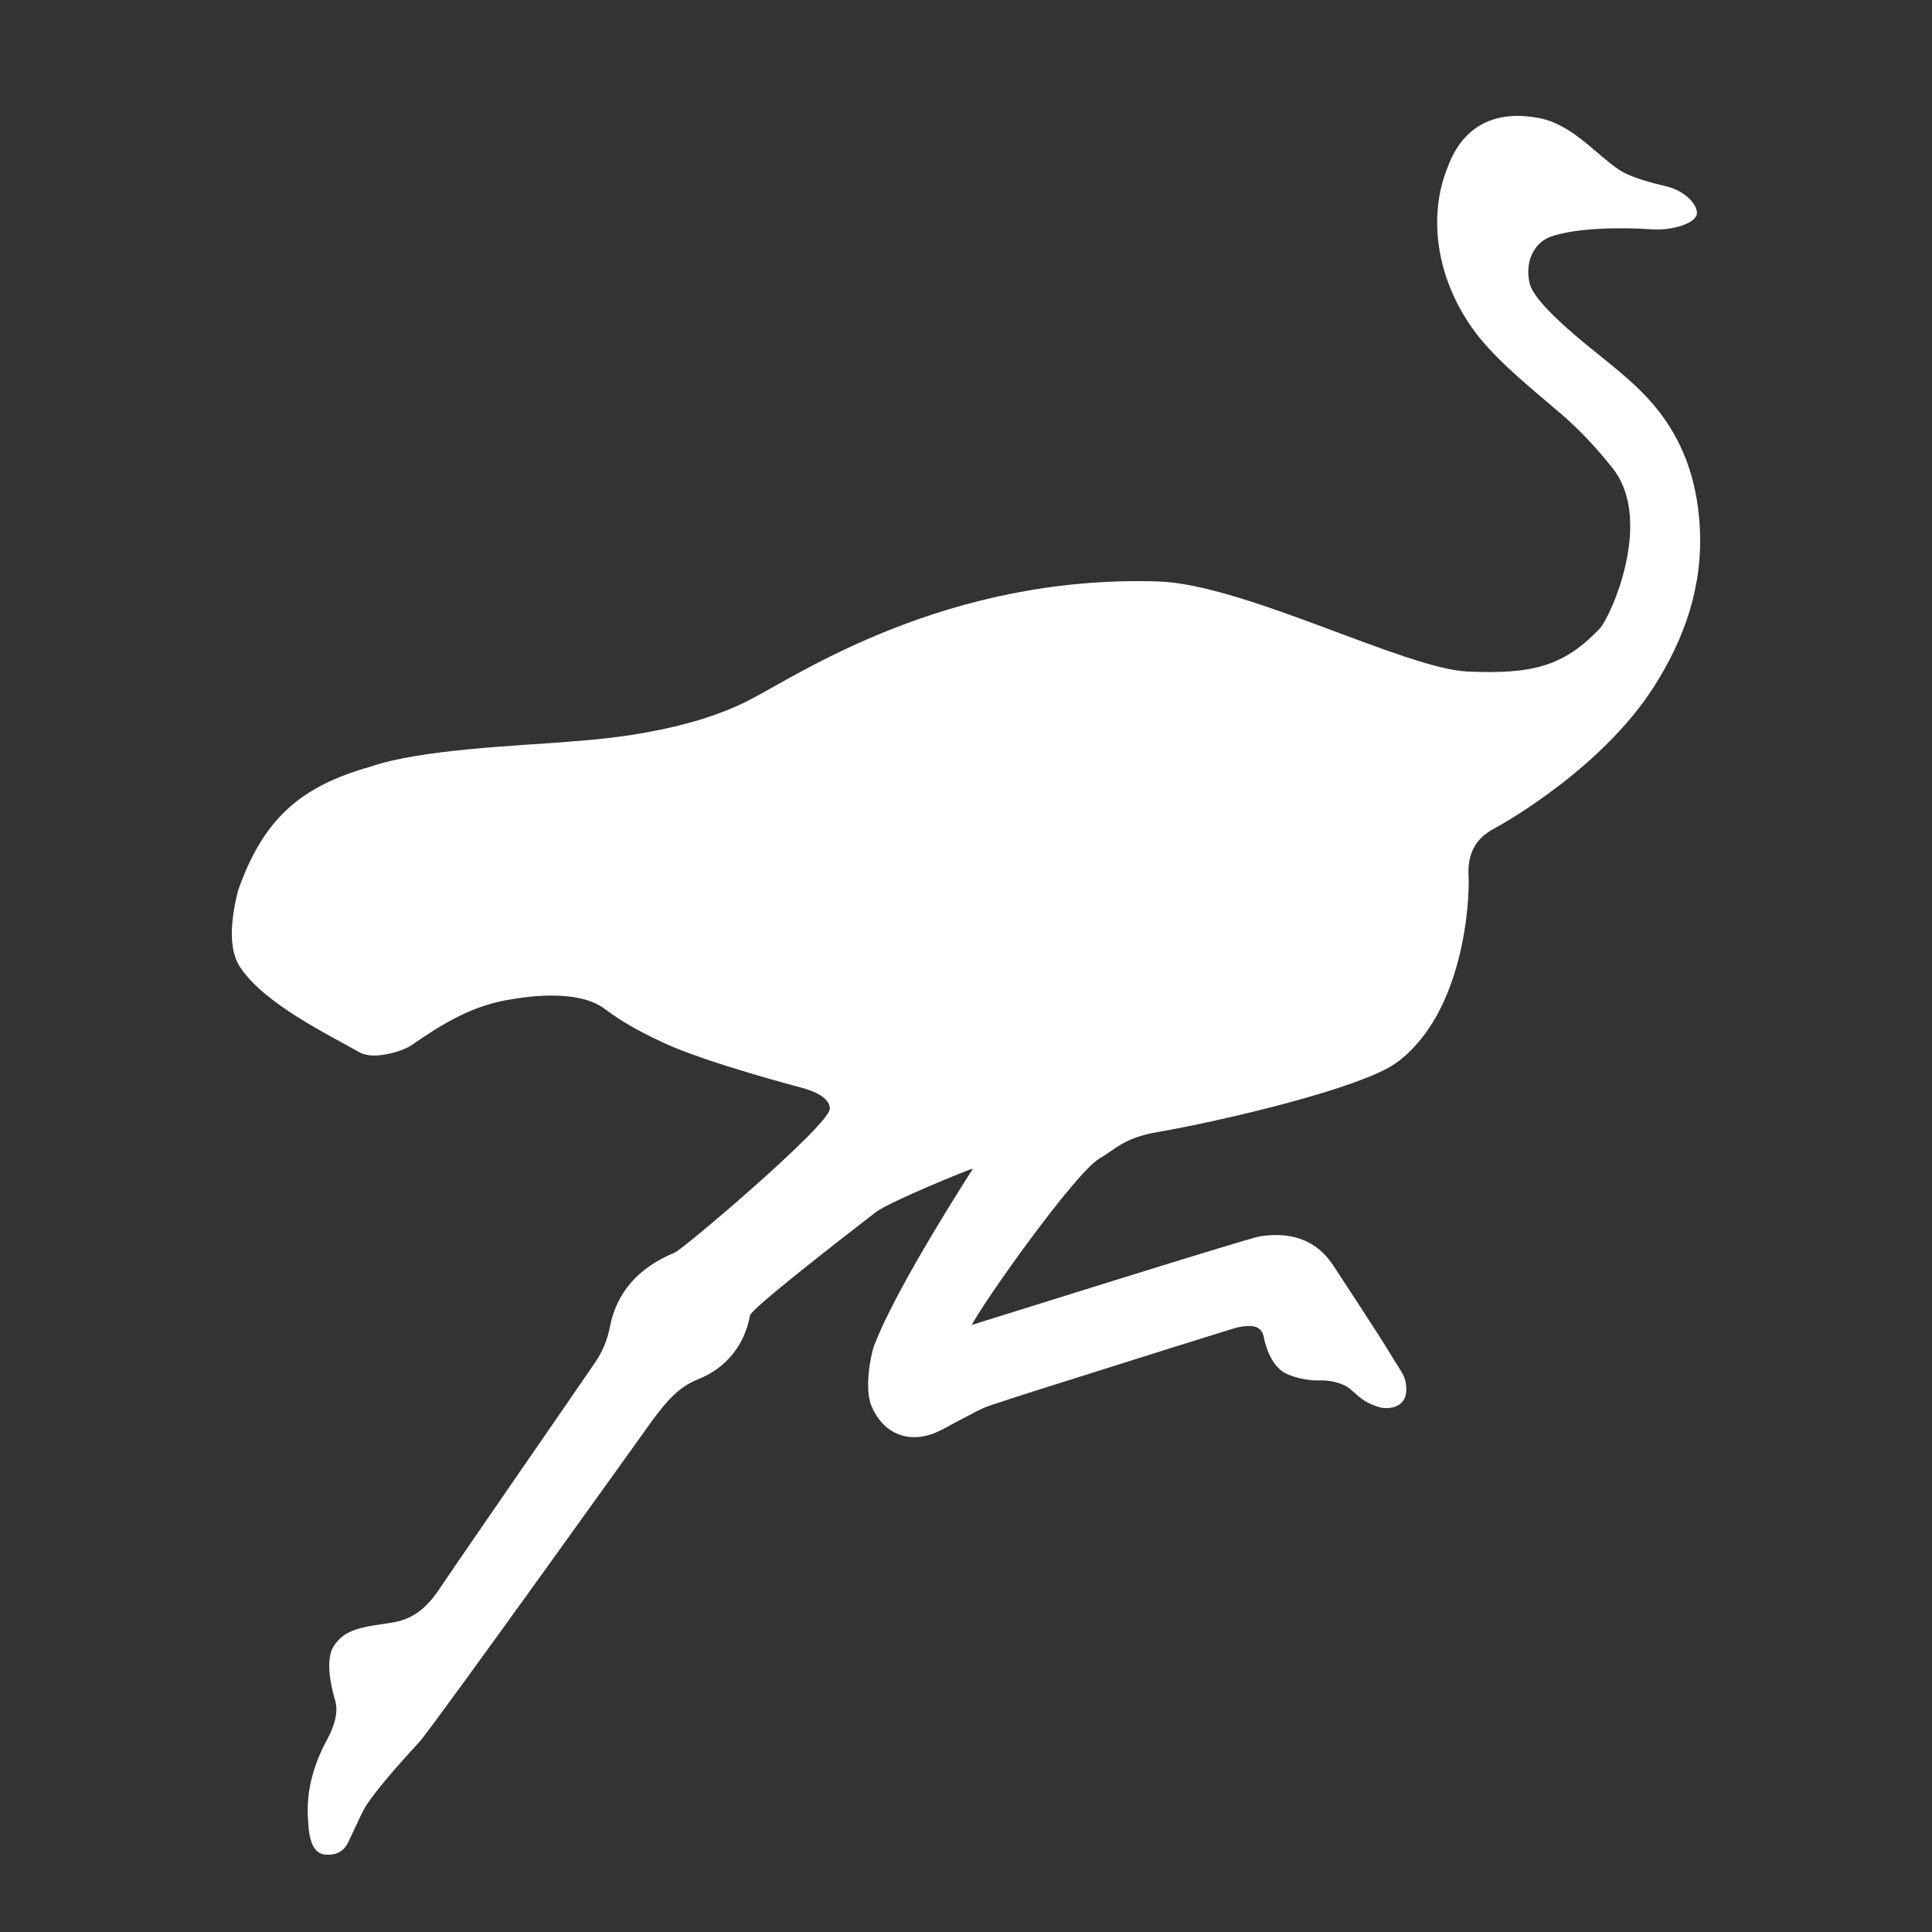 <svg viewBox="0 0 50 50" fill="none" xmlns="http://www.w3.org/2000/svg">
<rect x="0" y="0" width="50" height="50" fill="#333333" stroke="none"/>
<path d="M43.966 13.331C43.864 12.32 43.536 11.407 42.902 10.608C42.342 9.902 41.623 9.396 40.944 8.828C40.605 8.546 39.705 7.783 39.592 7.352C39.456 6.829 39.665 6.295 40.135 6.123C40.842 5.881 42.025 5.887 42.71 5.933C43.293 5.979 43.893 5.772 43.915 5.531C43.938 5.29 43.593 4.934 43.134 4.825C42.772 4.738 42.218 4.606 41.884 4.382C41.289 3.975 40.684 3.228 39.858 3.061C38.68 2.826 37.86 3.274 37.475 4.302C36.864 5.772 37.26 7.656 38.545 9.035C39.122 9.655 39.795 10.189 40.441 10.746C40.916 11.16 41.335 11.614 41.736 12.119C42.812 13.48 41.674 15.979 41.403 16.266C40.452 17.265 39.626 17.449 37.984 17.38C36.371 17.311 32.189 15.117 29.976 15.048C24.498 14.876 20.695 17.443 19.41 18.109C17.486 19.109 14.747 19.172 14.662 19.201C13.423 19.298 10.854 19.396 9.58 19.844C7.786 20.349 6.818 21.182 6.162 23.043C5.958 23.847 5.919 24.577 6.207 25.019C6.835 25.984 8.528 26.788 9.297 27.23C9.693 27.46 10.474 27.173 10.627 27.064C11.487 26.472 12.246 26.007 13.264 25.857C13.479 25.823 14.917 25.564 15.641 26.104C16.168 26.495 16.62 26.73 17.215 27.006C18.301 27.506 20.695 28.138 20.74 28.149C21.063 28.235 21.476 28.402 21.476 28.695C21.476 29.108 17.673 32.336 17.464 32.416C16.507 32.813 15.953 33.45 15.777 34.369C15.721 34.668 15.59 34.978 15.426 35.225C14.809 36.133 12.076 40.073 11.352 41.152C11.006 41.658 10.65 41.91 10.158 41.991C9.45 42.106 8.918 42.123 8.618 42.634C8.431 42.962 8.55 43.599 8.675 44.013C8.816 44.484 8.431 45.069 8.403 45.138C8.064 45.81 7.922 46.454 7.973 47.103C7.99 47.367 8.007 47.981 8.437 47.999C8.867 48.022 8.98 47.74 9.031 47.637C9.094 47.511 9.331 46.988 9.399 46.861C9.676 46.339 10.735 45.213 10.854 45.081C11.233 44.656 16.892 36.747 16.892 36.747C17.203 36.334 17.526 35.909 18.052 35.702C18.782 35.415 19.269 34.823 19.41 34.042C19.444 33.87 21.703 32.112 22.665 31.371C23.015 31.101 25.143 30.234 25.177 30.245C25.177 30.263 23.23 33.238 22.625 34.817C22.529 35.07 22.37 35.931 22.546 36.368C22.817 37.04 23.4 37.333 24.062 37.132C24.266 37.069 24.447 36.965 24.623 36.868C24.702 36.822 24.781 36.782 24.86 36.741C24.94 36.701 25.013 36.661 25.092 36.621C25.273 36.523 25.449 36.431 25.624 36.374C26.275 36.156 26.932 35.949 27.588 35.742L28.918 35.323C29.846 35.03 30.774 34.737 31.703 34.45C31.906 34.386 32.104 34.312 32.359 34.318C32.501 34.318 32.653 34.375 32.704 34.587C32.704 34.599 32.812 35.242 33.202 35.501C33.4 35.633 33.825 35.736 34.142 35.725C34.419 35.713 34.77 35.794 34.951 35.955L35.183 36.156C35.353 36.299 35.562 36.38 35.704 36.42C35.851 36.46 36.122 36.46 36.281 36.293C36.451 36.109 36.388 35.811 36.366 35.719C36.332 35.593 36.264 35.495 36.213 35.409L36.072 35.185C35.936 34.967 35.806 34.748 35.664 34.53C35.273 33.927 34.889 33.33 34.493 32.732C34.079 32.112 33.44 31.865 32.602 31.997C32.28 32.049 25.2 34.277 25.149 34.289C25.528 33.582 27.798 30.401 28.431 29.998C28.901 29.717 29.099 29.447 29.954 29.298C31.623 29.011 35.245 28.16 36.145 27.5C37.894 26.213 38.035 23.29 38.007 22.704C37.973 22.118 38.16 21.716 38.663 21.446C38.912 21.314 41.606 19.804 42.925 17.575C43.717 16.271 44.125 14.876 43.966 13.331Z" fill="white"/>
</svg>

